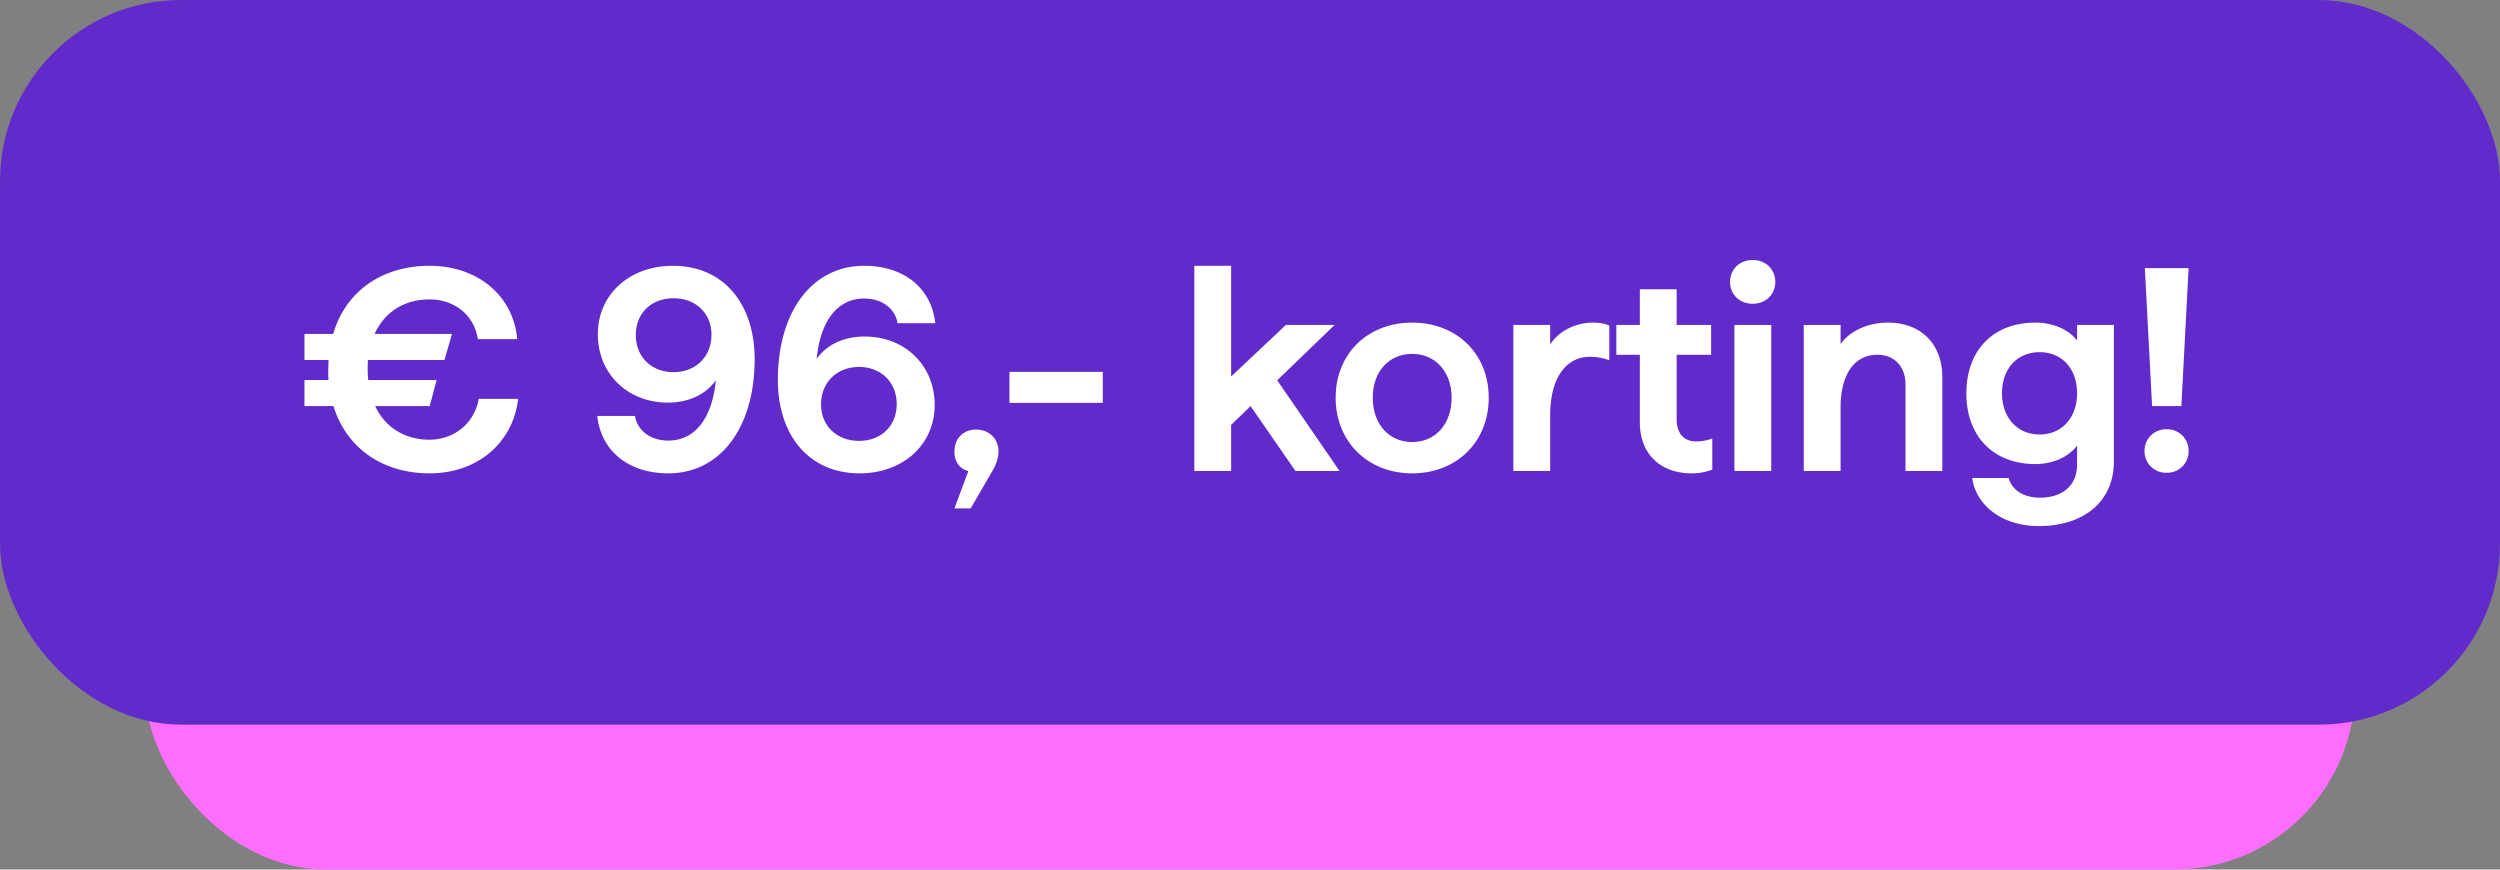 <svg xmlns="http://www.w3.org/2000/svg" width="138" height="48" fill="none"><rect width="100%" height="100%" fill="#808080" stroke="none"/><rect width="122" height="46" x="8" y="2" fill="#ff6eff" rx="10"/><rect width="138" height="40" fill="#612bcc" rx="10"/><path fill="#fff" d="M16.807 22.416v-1.44h1.328c-.016-.192-.016-.384-.016-.576l.016-.528h-1.328v-1.44h1.584c.704-2.4 2.752-3.76 5.312-3.76 2.72 0 4.64 1.696 4.848 4.048h-2.176c-.192-1.296-1.248-2.192-2.672-2.192-1.36 0-2.464.672-3.024 1.904h4.272l-.416 1.44h-4.224c-.016.176-.016.352-.016.528 0 .192.016.384.032.576h3.776l-.384 1.44h-3.008c.56 1.2 1.664 1.856 2.992 1.856 1.408 0 2.512-.96 2.72-2.256h2.176c-.256 2.32-2.128 4.112-4.896 4.112-2.512 0-4.56-1.328-5.296-3.712h-1.6zm20.338-7.744c2.832 0 4.512 2.144 4.512 5.152 0 3.776-1.888 6.304-4.768 6.304-2.192 0-3.712-1.232-3.92-3.168h2.08c.144.832.88 1.36 1.84 1.36 1.664 0 2.464-1.536 2.624-3.328-.576.816-1.552 1.232-2.64 1.232-2.24 0-3.872-1.6-3.872-3.776 0-2.192 1.744-3.776 4.144-3.776zm-2.048 3.824c0 1.2.864 2.048 2.08 2.048s2.096-.848 2.096-2.064c0-1.2-.88-2.016-2.096-2.016s-2.08.816-2.08 2.032zm12.353 7.632c-2.832 0-4.512-2.144-4.512-5.152 0-3.776 1.888-6.304 4.768-6.304 2.192 0 3.712 1.232 3.92 3.168h-2.08c-.144-.832-.88-1.36-1.84-1.36-1.664 0-2.464 1.536-2.624 3.328.576-.816 1.552-1.232 2.64-1.232 2.24 0 3.872 1.6 3.872 3.776 0 2.192-1.744 3.776-4.144 3.776zm-2.128-3.808c0 1.2.88 2.016 2.096 2.016s2.08-.816 2.08-2.032c0-1.2-.864-2.048-2.08-2.048s-2.096.848-2.096 2.064zM53.453 26c-.48-.112-.768-.512-.768-1.072 0-.72.48-1.216 1.2-1.216.736 0 1.232.528 1.232 1.2 0 .368-.128.72-.32 1.056l-1.216 2.096h-.896L53.453 26zm2.269-3.76v-1.712h5.152v1.712h-5.152zM71.511 26l-2.48-3.584-1.072 1.04V26h-2.032V14.672h2.032v6.112l3.024-2.848h2.688l-3.168 3.056L73.943 26h-2.432zm6.442.128c-2.448 0-4.224-1.744-4.224-4.176s1.776-4.144 4.224-4.144 4.224 1.712 4.224 4.144c0 2.448-1.776 4.176-4.224 4.176zm-2.176-4.176c0 1.456.896 2.448 2.176 2.448s2.176-.992 2.176-2.448c0-1.424-.896-2.416-2.176-2.416s-2.176.976-2.176 2.416zM83.537 26v-8.064h2.032v1.088c.448-.736 1.392-1.216 2.368-1.216.336 0 .64.048.896.16v1.92a2.95 2.95 0 0 0-1.088-.192c-1.168 0-2.176.992-2.176 3.248V26h-2.032zm9.83.128c-1.632 0-2.848-.992-2.848-2.816v-3.728h-1.296v-1.648h1.296v-1.968h2.032v1.968h1.904v1.648h-1.904v3.552c0 .816.416 1.232 1.088 1.232a2.76 2.76 0 0 0 .88-.16v1.712a3.011 3.011 0 0 1-1.152.208zM95.74 26v-8.064h2.032V26H95.74zm-.24-10.432c0-.704.528-1.216 1.248-1.216s1.248.512 1.248 1.216c0 .688-.528 1.2-1.248 1.2s-1.248-.512-1.248-1.2zM99.568 26v-8.064h2.032v1.056c.416-.608 1.36-1.184 2.624-1.184 1.744 0 2.992 1.12 2.992 3.008V26h-2.032v-4.752c0-1.04-.624-1.664-1.552-1.664-1.264 0-2.032 1.072-2.032 2.912V26h-2.032zm12.975 3.04c-2.032 0-3.472-1.152-3.68-2.656h2.016c.176.672.832 1.088 1.728 1.088 1.184 0 2.048-.624 2.048-1.824v-1.056c-.48.656-1.376 1.024-2.304 1.024-2.32 0-3.808-1.536-3.808-3.904 0-2.384 1.488-3.904 3.808-3.904.928 0 1.824.352 2.304.992v-.864h2.032v7.52c0 2.304-1.744 3.584-4.144 3.584zm-2.032-7.328c0 1.344.848 2.272 2.08 2.272 1.216 0 2.064-.928 2.064-2.272 0-1.376-.848-2.272-2.064-2.272-1.232 0-2.08.896-2.08 2.272zm8.284.704-.4-7.616h2.416l-.4 7.616h-1.616zm-.416 2.48a1.18 1.18 0 0 1 1.216-1.2 1.18 1.18 0 0 1 1.216 1.2 1.18 1.18 0 0 1-1.216 1.2 1.18 1.18 0 0 1-1.216-1.2z"/></svg>